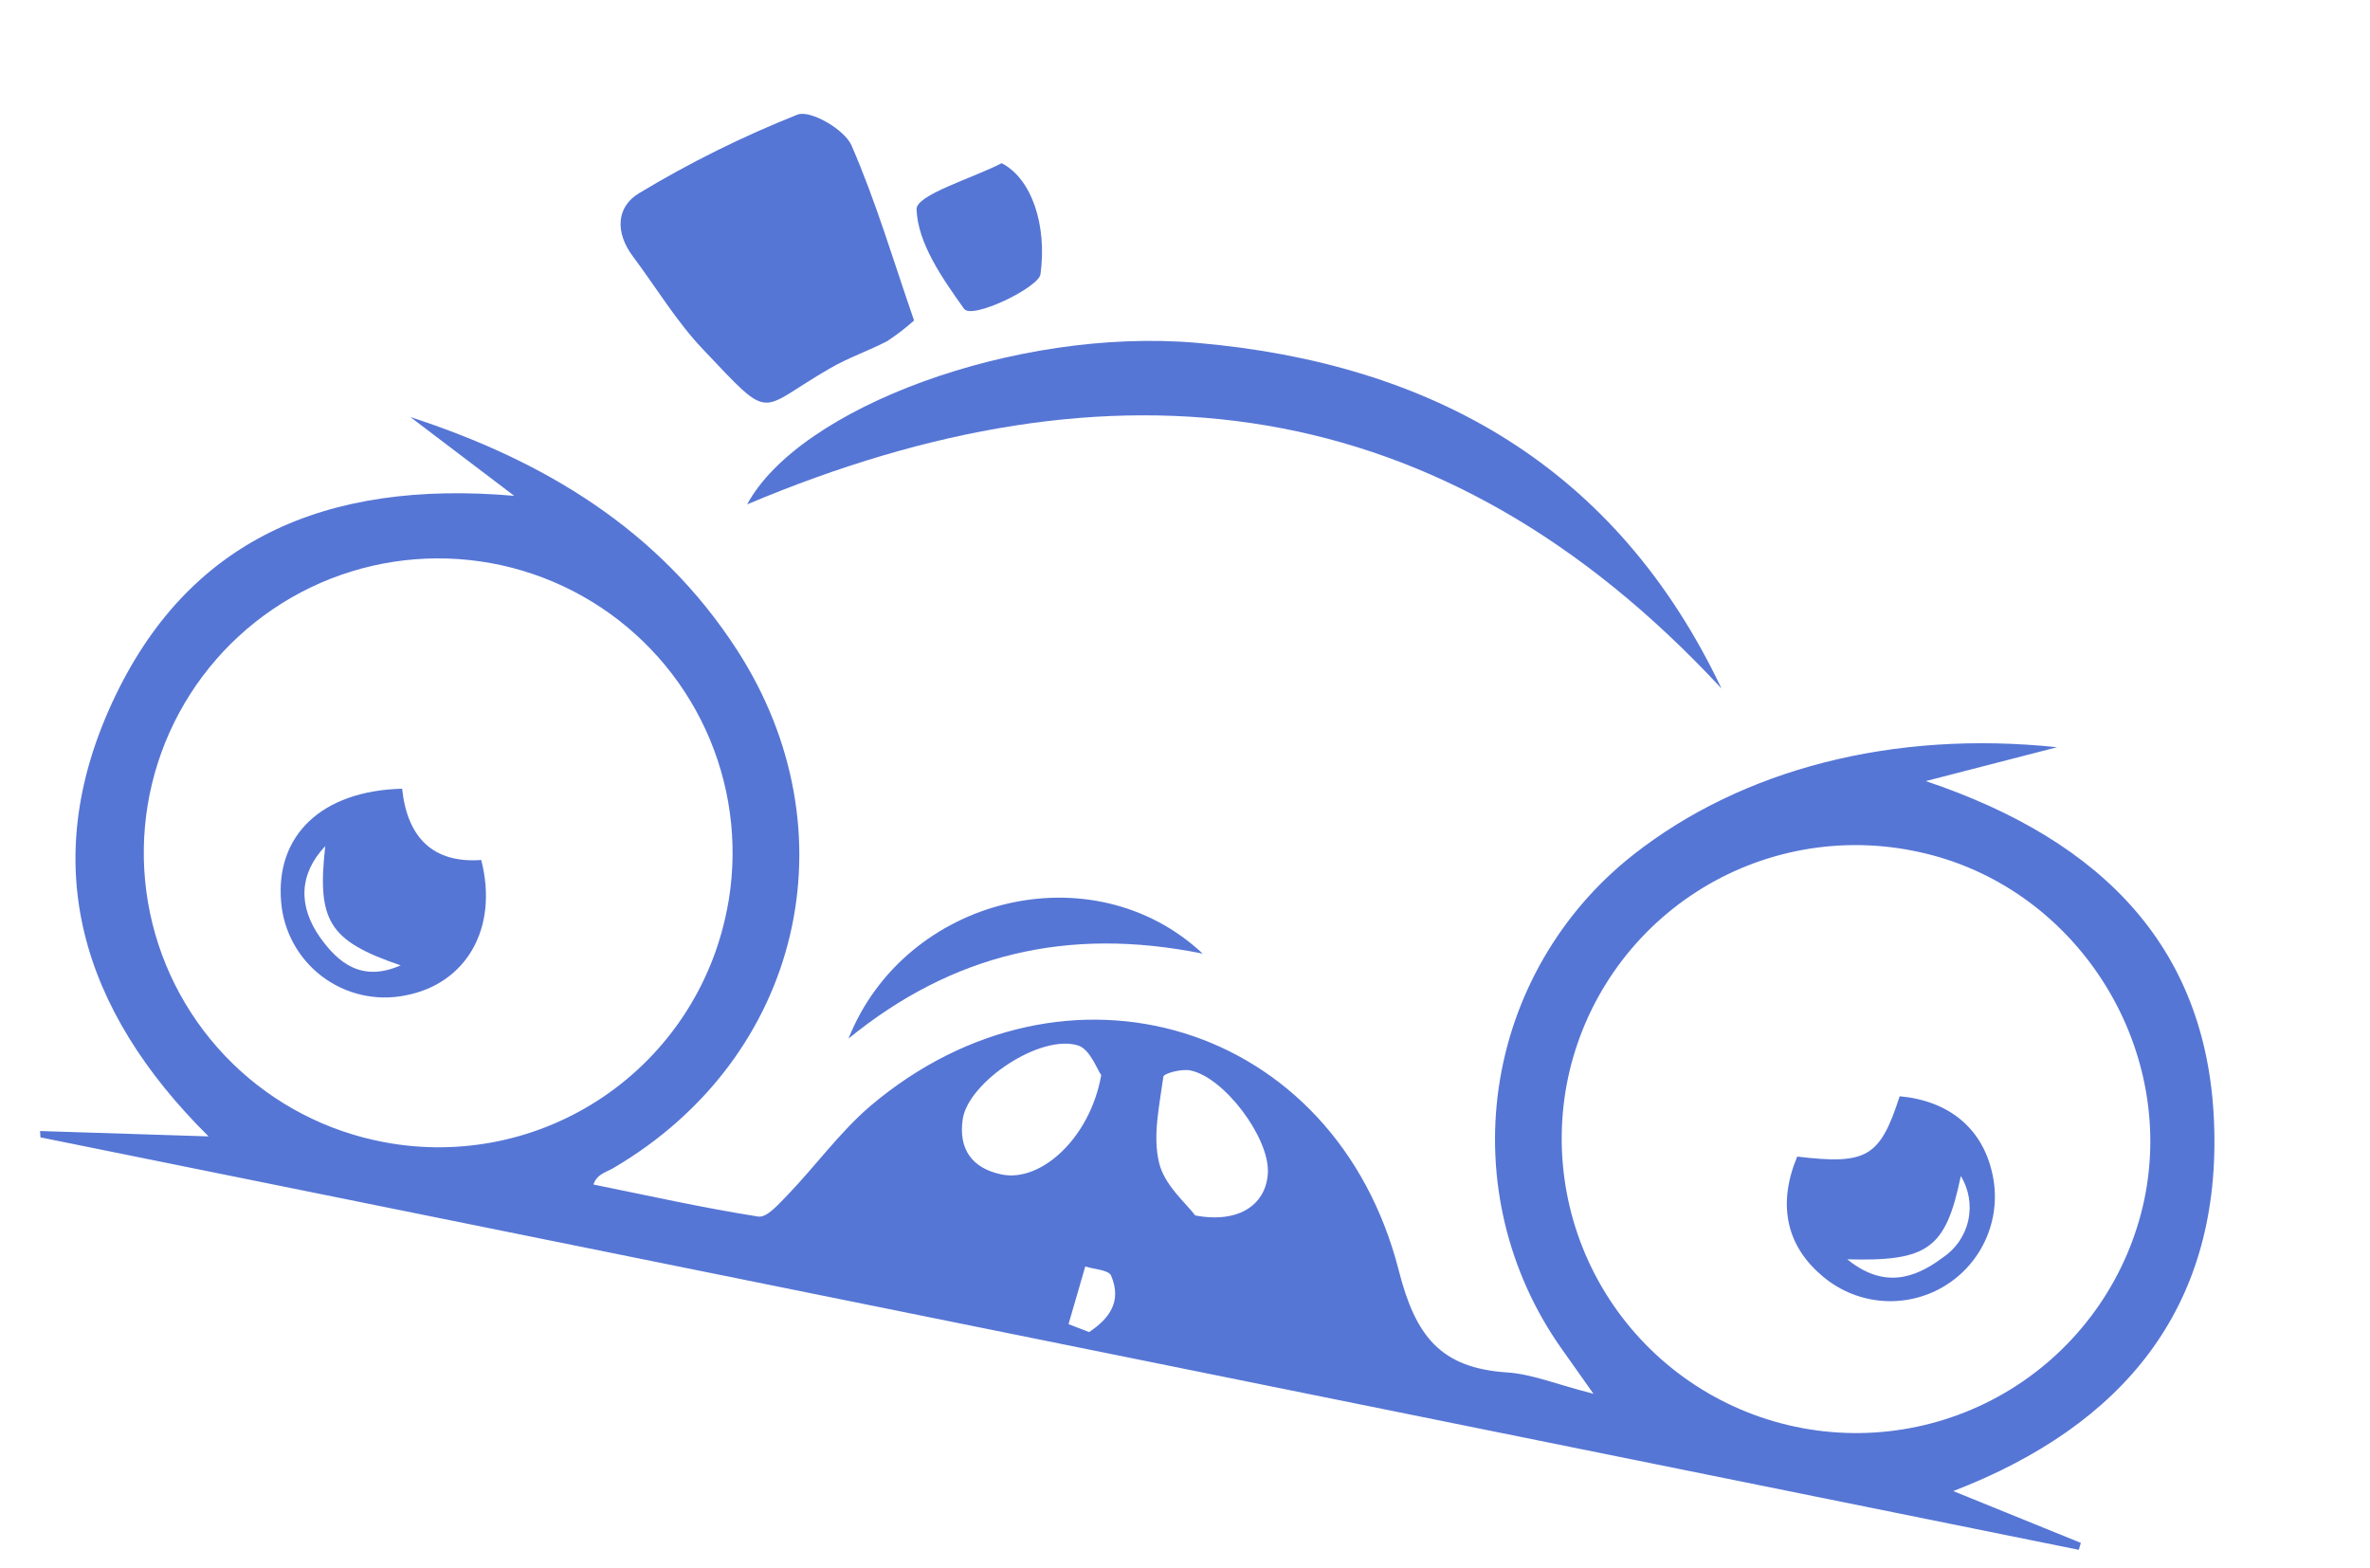 <?xml version="1.0" encoding="UTF-8"?> <svg xmlns="http://www.w3.org/2000/svg" width="127" height="84" viewBox="0 0 127 84" fill="none"><path d="M85.388 74.687L83.649 72.228C80.791 68.166 79.598 63.163 80.317 58.248C81.036 53.334 83.612 48.882 87.514 45.809C93.343 41.224 101.411 39.115 110.231 40.041L103.196 41.855C112.743 45.065 118.438 50.902 118.657 60.576C118.882 70.098 113.811 76.377 104.668 79.901L111.505 82.677L111.395 83.049L2.167 60.947L2.147 60.608L11.176 60.895C4.289 54.072 2.021 46.303 6.005 37.662C10.019 28.948 17.416 25.692 27.554 26.569L21.991 22.349C29.15 24.68 35.309 28.37 39.48 34.806C45.803 44.56 42.952 56.678 32.871 62.59C32.473 62.825 31.993 62.906 31.799 63.474C34.734 64.067 37.656 64.723 40.613 65.188C41.087 65.284 41.737 64.507 42.209 64.03C43.71 62.468 45.001 60.671 46.626 59.277C57.089 50.403 71.55 54.77 74.954 68.075C75.856 71.618 77.207 73.308 80.757 73.543C82.102 73.632 83.388 74.179 85.388 74.687ZM84.029 57.739C83.162 61.834 83.956 66.106 86.237 69.614C88.519 73.123 92.101 75.582 96.196 76.45C100.29 77.318 104.562 76.523 108.071 74.242C111.579 71.96 114.038 68.378 114.906 64.283C116.647 55.924 111.143 47.436 102.817 45.653C100.79 45.207 98.694 45.166 96.65 45.532C94.607 45.899 92.656 46.666 90.91 47.789C89.164 48.913 87.657 50.37 86.476 52.078C85.295 53.785 84.464 55.709 84.029 57.739ZM38.954 48.772C39.564 45.703 39.248 42.522 38.045 39.634C36.843 36.745 34.808 34.28 32.201 32.55C29.594 30.821 26.531 29.906 23.402 29.922C20.274 29.937 17.22 30.883 14.63 32.638C12.04 34.393 10.031 36.879 8.857 39.779C7.684 42.679 7.399 45.863 8.039 48.926C8.679 51.988 10.216 54.791 12.453 56.978C14.691 59.165 17.528 60.638 20.604 61.208C24.684 61.975 28.902 61.098 32.339 58.769C35.775 56.439 38.151 52.845 38.95 48.771L38.954 48.772ZM64.054 65.133C66.489 65.587 67.891 64.464 67.942 62.796C67.997 60.941 65.61 57.734 63.786 57.36C63.311 57.264 62.362 57.516 62.34 57.699C62.133 59.232 61.758 60.868 62.112 62.312C62.4 63.526 63.601 64.519 64.049 65.133L64.054 65.133ZM59.015 57.618C58.783 57.3 58.416 56.234 57.777 56.026C55.781 55.38 51.892 57.964 51.589 59.971C51.352 61.581 52.092 62.609 53.674 62.935C55.782 63.371 58.413 60.981 59.01 57.617L59.015 57.618ZM57.259 70.955L58.362 71.381C59.412 70.68 60.145 69.767 59.538 68.351C59.407 68.048 58.618 68.017 58.156 67.864L57.259 70.955Z" fill="#5676D5"></path><path d="M92.25 36.896C77.258 20.733 59.636 18.762 40.038 27.027C42.835 21.838 54.416 17.538 64.114 18.37C76.746 19.46 86.605 25.009 92.25 36.896Z" fill="#5676D5"></path><path d="M48.981 17.174C48.53 17.578 48.049 17.947 47.543 18.28C46.55 18.794 45.474 19.164 44.508 19.719C40.536 22 41.462 22.72 37.671 18.72C36.247 17.223 35.159 15.403 33.912 13.735C32.983 12.495 32.988 11.104 34.252 10.348C36.959 8.717 39.796 7.31 42.734 6.142C43.424 5.877 45.249 6.932 45.628 7.789C46.939 10.798 47.869 13.963 48.981 17.174Z" fill="#5676D5"></path><path d="M64.45 51.102C57.185 49.633 51.012 51.138 45.469 55.653C48.485 48.065 58.519 45.554 64.45 51.102Z" fill="#5676D5"></path><path d="M53.677 8.746C55.278 9.564 56.12 12.064 55.755 14.7C55.656 15.405 52.081 17.145 51.659 16.546C50.506 14.926 49.176 13.038 49.115 11.214C49.089 10.444 52.064 9.57 53.677 8.746Z" fill="#5676D5"></path><path d="M96.306 61.977C100.041 62.421 100.74 62.015 101.797 58.744C104.414 58.983 106.192 60.438 106.741 62.8C107.024 63.963 106.926 65.186 106.463 66.29C106 67.394 105.195 68.321 104.167 68.934C103.139 69.547 101.941 69.815 100.75 69.698C99.558 69.581 98.436 69.085 97.547 68.284C95.696 66.671 95.262 64.475 96.306 61.977ZM98.996 67.486C100.895 69.03 102.551 68.556 104.099 67.394C104.797 66.933 105.289 66.22 105.47 65.404C105.652 64.588 105.51 63.733 105.073 63.02C104.268 66.9 103.34 67.605 98.973 67.481L98.996 67.486Z" fill="#5676D5"></path><path d="M21.549 42.264C21.824 44.882 23.206 46.272 25.787 46.083C26.727 49.728 24.99 52.728 21.711 53.343C20.94 53.497 20.146 53.486 19.379 53.311C18.613 53.136 17.892 52.801 17.264 52.328C16.637 51.854 16.116 51.254 15.737 50.565C15.358 49.876 15.129 49.115 15.065 48.331C14.756 44.784 17.213 42.374 21.549 42.264ZM17.427 45.344C16.008 46.844 15.981 48.561 17.145 50.223C18.118 51.59 19.379 52.649 21.47 51.73C17.605 50.415 16.979 49.34 17.431 45.325L17.427 45.344Z" fill="#5676D5"></path></svg> 